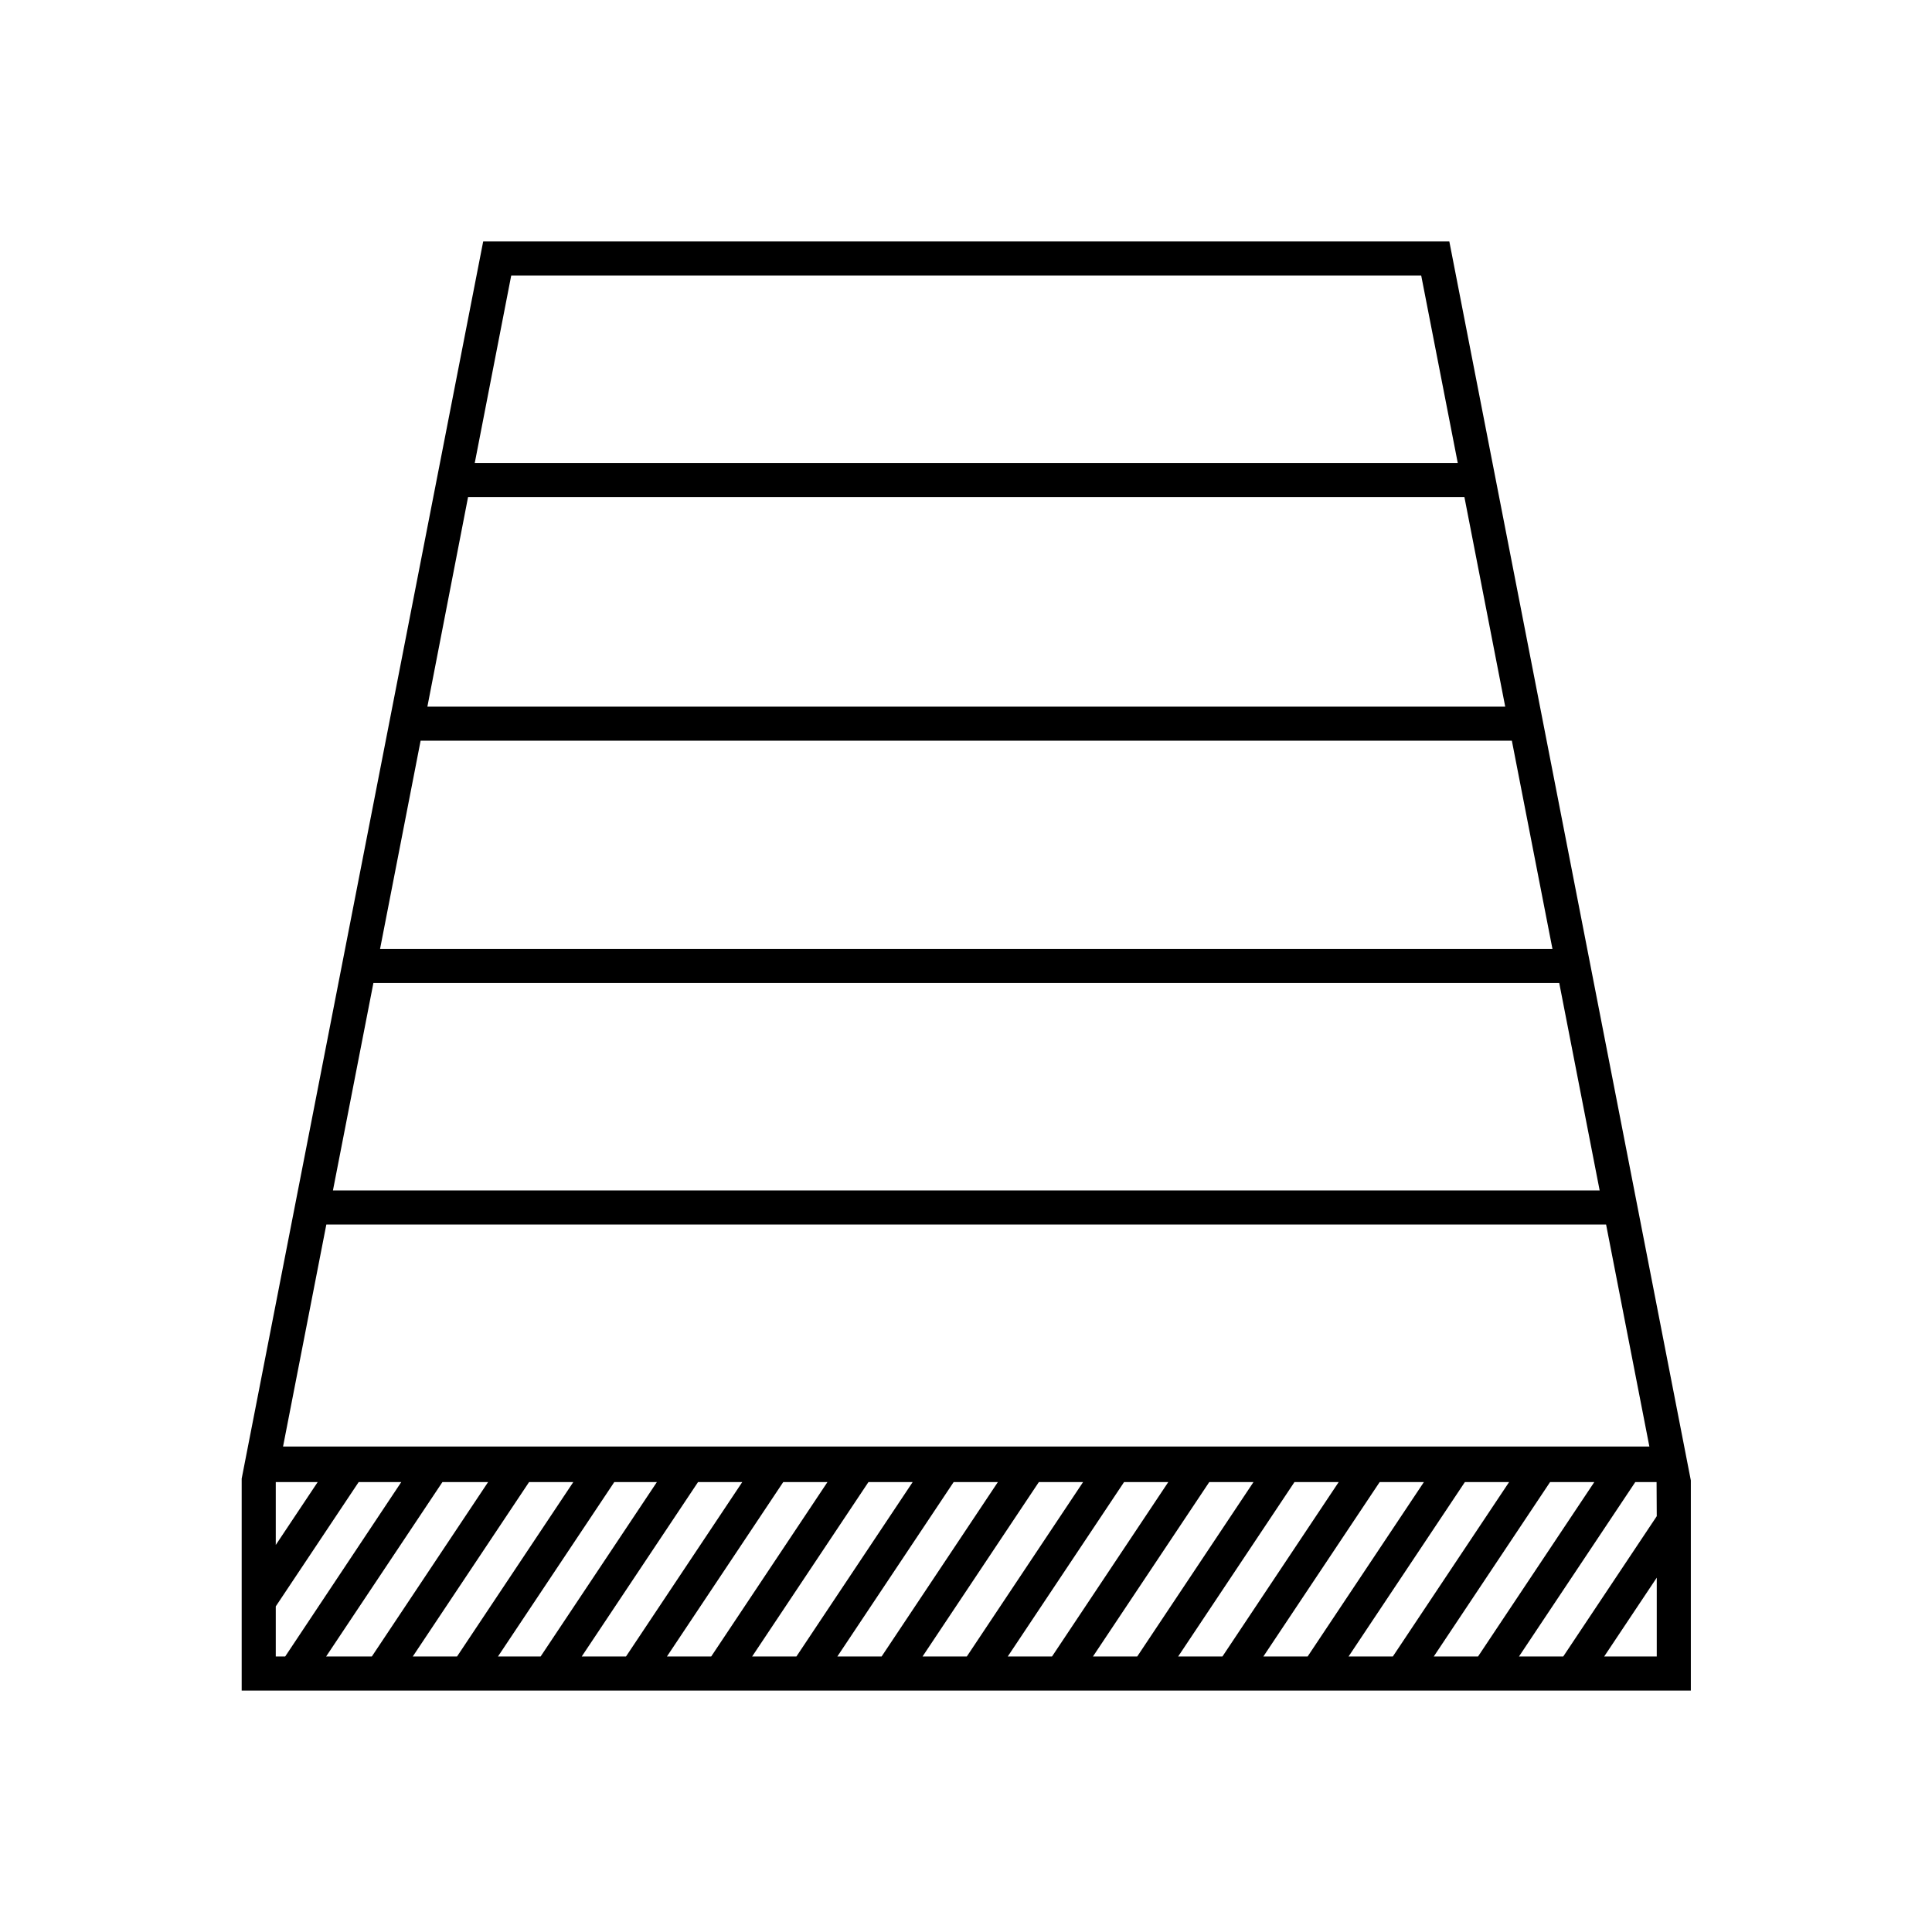 <svg xmlns="http://www.w3.org/2000/svg" id="Ebene_1" data-name="Ebene 1" viewBox="0 0 453.5 453.5"><defs>  </defs><title>sp24_icons</title><path class="cls-1" d="M340.2,56.67H113.42L56.73,347.08v49.75H396.89V347.49ZM120,64.67H333.6l8.58,44H111.44Zm-10.13,52H343.74l9.58,49.2h-253Zm-11.14,57.2H354.88l9.53,48.88H89.21ZM87.65,230.73H366l9.49,48.71H78.15ZM76.6,287.44H377l10.16,52.11H66.44ZM64.73,347.89h9.84l-9.84,14.76Zm0,40.94V377.07l19.46-29.18h10L66.94,388.83Zm11.82,0,27.3-40.94h10.72L87.28,388.83Zm20.34,0,27.3-40.94h10.38l-27.29,40.94Zm20,0,27.3-40.94h10l-27.29,40.94Zm19.66,0,27.3-40.94h10.38l-27.29,40.94Zm20,0,27.3-40.94h10.38l-27.29,40.94Zm20,0,27.3-40.94h10.38l-27.29,40.94Zm20,0,27.3-40.94h10.38l-27.29,40.94Zm20,0,27.3-40.94h10.38l-27.29,40.94Zm20,0,27.3-40.94h10.38l-27.29,40.94Zm20,0,27.3-40.94h10.38l-27.29,40.94Zm20,0,27.3-40.94h10.38l-27.29,40.94Zm20,0,27.3-40.94h10.38l-27.29,40.94Zm20,0,27.3-40.94h10.38l-27.29,40.94Zm20,0,27.3-40.94h10.38l-27.29,40.94Zm52.34,0H376.55l12.34-18.5Zm0-32.93-21.95,32.93H356.55l27.3-40.94h5Z"></path></svg>
